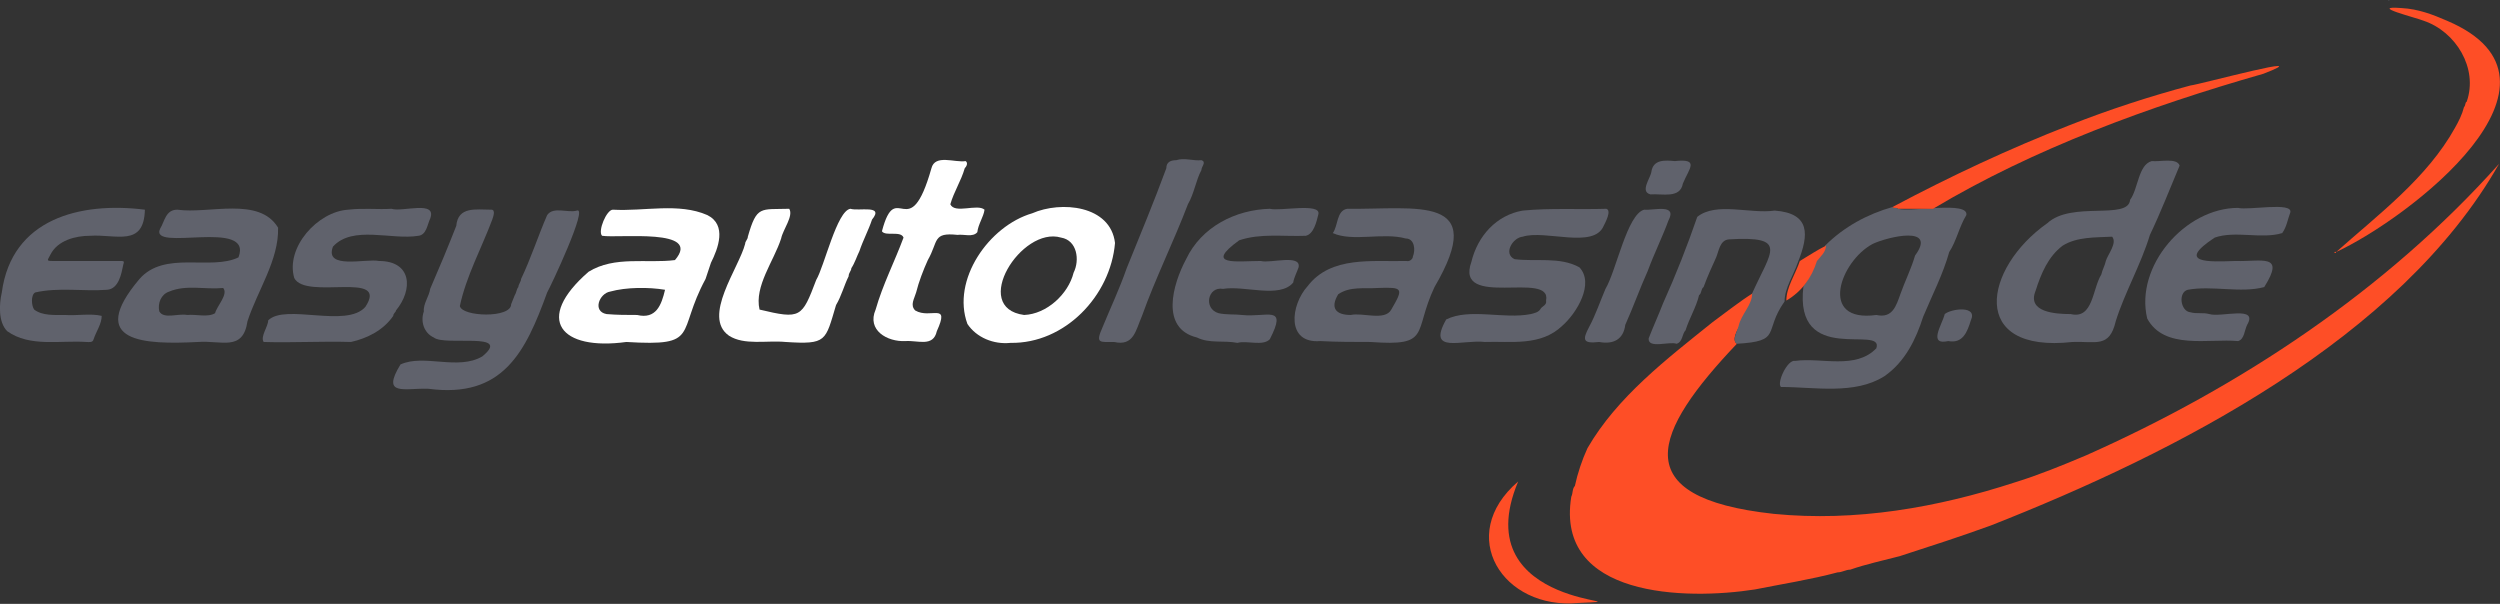 <?xml version="1.0" encoding="utf-8"?>
<!-- Generator: Adobe Illustrator 27.5.0, SVG Export Plug-In . SVG Version: 6.00 Build 0)  -->
<svg version="1.1" id="Ebene_1" xmlns="http://www.w3.org/2000/svg" xmlns:xlink="http://www.w3.org/1999/xlink" x="0px" y="0px"
	 viewBox="0 0 277.8 67.1" style="enable-background:new 0 0 277.8 67.1;" xml:space="preserve">
<rect x="0" y="0" width="277.8" height="67.1" fill="#333333" stroke="none"/>
<style type="text/css">
	.st0{fill:#60626C;}
	.st1{fill:#FE4E26;}
	.st2{fill:#FFFFFF;}
</style>
<g>
	<path class="st0" d="M0.2,32.5c1.1-8.2,8.7-10.1,15.9-9.2c-0.1,4.2-3.2,2.7-6.1,2.9c-1.6,0-3.6,0.5-4.4,2.1C5.3,28.9,5.1,29,5.8,29
		c2.6,0,5.2,0,7.7,0c0.3,0,0.3,0.1,0.2,0.4c-0.2,1-0.5,2.7-1.8,2.8c-2.6,0.2-5.4-0.3-8,0.3c-0.5,0.3-0.4,1.5-0.1,1.9
		c0.9,0.7,2.3,0.6,3.4,0.6c1.3,0.1,2.9-0.2,4.1,0.1c0,0.9-0.6,1.7-0.9,2.6c-0.1,0.4-0.5,0.3-0.8,0.3c-2.9-0.2-6.3,0.6-8.8-1.2
		C-0.2,35.8-0.1,33.8,0.2,32.5z"/>
	<path class="st0" d="M265.5,0c0,0.1-0.1,0.1-0.1,0C265.4,0,265.4,0,265.5,0z"/>
	<path class="st1" d="M193,38.2c-9.3,9.8-12.5,17.1,4.1,18.9c9.1,0.9,18.2-0.7,26.8-3.5c2.6-0.8,5.3-1.9,7.9-3
		c17.1-7.6,33.3-18.3,45.9-32.4c-11,19.4-35.9,32.1-56.5,40.2c-3.3,1.2-6.7,2.3-10.1,3.4c-1.9,0.5-3.8,0.9-5.5,1.5
		c-0.5,0-0.9,0.3-1.4,0.3c-3,0.8-6.2,1.3-9.2,1.9c-7.7,1.2-22.2,0.9-20.4-10.3c0.2-0.4,0.1-0.9,0.4-1.2c0.3-1.4,0.8-2.9,1.4-4.2
		c3.3-5.7,8.8-9.9,13.9-14c1.5-1.1,3-2.3,4.6-3.3c0,1.3-1.2,2.3-1.5,3.6C193,36.7,192.4,37.8,193,38.2z"/>
	<path class="st0" d="M202.8,27.3c2.1-2.1,4.7-3.5,7.5-4.3c0.1,0.2,0.4,0,0.6,0.2c1.5,0.4,7.9-0.9,7.6,0.7c-0.8,1.3-1.1,2.9-1.9,4.1
		c-0.7,2.5-1.9,4.8-2.9,7.2c-0.8,2.5-2,5-4.3,6.6c-3.3,2.1-7.8,1.2-11.5,1.2c-0.5-0.4,0.7-3.1,1.6-2.9c2.9-0.4,6.7,1,9-1.4
		c0.9-2.7-9.2,2.1-8.1-6.9c0.7-0.9,1-2,1.5-3C202.2,28.5,202.8,28,202.8,27.3z M208.5,35C208.5,35,208.5,35,208.5,35
		c1.8,0.4,2.2-1,2.7-2.4c0.5-1.4,1.2-2.8,1.6-4.2c2.5-3.4-3-2.1-4.7-1.3C204.5,29,202,35.9,208.5,35z"/>
	<path class="st0" d="M47.6,43.2c-2.6-0.1-5.3,0.9-3.1-2.7c2.6-1.2,6.4,0.7,9.1-0.9c3.4-2.8-4.2-1.1-5.4-2.1
		c-1.1-0.5-1.5-1.8-1.1-2.9c-0.1-0.8,0.6-1.7,0.7-2.5c1-2.3,2-4.7,2.9-7c0.2-2.2,2.2-1.8,3.9-1.8c0.5,0,0.2,0.8,0.1,1.1
		c-1.2,3.2-2.9,6.3-3.6,9.6c0.2,1.2,5.7,1.4,5.7-0.2c0.1-0.3,0.3-0.7,0.4-1c0.2-0.3,0.2-0.7,0.4-0.9c0-0.3,0.3-0.6,0.3-0.9
		c1.1-2.3,1.9-4.8,2.9-7.1c0.7-1,2.3-0.2,3.3-0.5c1.3-0.5-2.9,8.4-3.3,9.1C58.4,39.1,55.9,44.3,47.6,43.2
		C47.6,43.2,47.6,43.2,47.6,43.2z"/>
	<path class="st0" d="M230.3,38c-11.6,1.3-9.9-8.2-2.8-13.2c2.7-2.5,9-0.3,9.2-2.6c0.9-1.2,0.9-3.9,2.4-4.3c0.9,0.1,2.8-0.4,3.1,0.5
		c-1.1,2.6-2.1,5.2-3.3,7.7c-1,3.3-2.8,6.4-3.8,9.6C234.4,38.7,232.9,37.9,230.3,38C230.3,38,230.3,38,230.3,38z M230.1,34.9
		C230.1,34.9,230.1,34.9,230.1,34.9c2.5,0.6,2.4-2.8,3.4-4.4c0.1-0.5,0.4-1,0.5-1.5c0.2-0.7,1.3-2,0.7-2.7c-1.9,0.1-3.9,0-5.5,1
		c-1.6,1.2-2.4,3.1-3,5C225.2,34.7,228.4,34.9,230.1,34.9z"/>
	<path class="st0" d="M152.3,38c-1.9,0-3.7,0-5.6-0.1c-3.8,0.3-3.3-4-1.4-6.1c2.6-3.4,7.2-2.7,11-2.8c0.3,0.1,0.7-0.2,0.7-0.5
		c0.3-0.7,0.2-2-0.8-2c-2.5-0.7-5.9,0.4-8.1-0.6c0.6-0.8,0.4-2.5,1.6-2.7c7.7,0.1,15.8-1.7,9.7,8.7C157,37,159.1,38.5,152.3,38
		C152.3,38,152.3,38,152.3,38z M153.1,32c-1.5,0.1-3.1-0.2-4.4,0.7c-0.9,1.5-0.3,2.3,1.4,2.3c1.3-0.3,3.8,0.7,4.5-0.6
		C156,32,155.9,31.9,153.1,32z"/>
	<path class="st2" d="M69.6,38c-7.3,1-10.3-2.5-4.2-7.8c2.9-1.8,6.5-0.9,9.6-1.3c3.1-3.6-6.3-2.4-8.1-2.7c-0.5-0.5,0.5-2.9,1.2-2.9
		c3.5,0.2,7.3-0.8,10.5,0.6c2.2,1.1,1.2,3.7,0.4,5.3c-0.2,0.6-0.4,1.2-0.6,1.8C75.1,37.1,77.9,38.5,69.6,38C69.6,38,69.6,38,69.6,38
		z M70.8,35c2.1,0.5,2.7-1.1,3.1-2.8c-1.8-0.3-4.3-0.3-6.1,0.2c-1.2,0.2-2,2.2-0.4,2.5C68.6,35,69.6,35,70.8,35z"/>
	<path class="st0" d="M22,38c-5.9,0.3-12.5,0.1-6.5-7c2.8-3.2,7.9-0.9,11-2.4c1.7-4.4-10-0.5-8.7-3.2c0.5-0.8,0.6-2.1,1.9-2.1
		c3.5,0.5,9.1-1.5,11.2,2c0.1,3.6-2.3,7-3.4,10.4C27,39.1,24.6,37.8,22,38C22,38,22,38,22,38z M20.8,35C20.8,35,20.8,35,20.8,35
		c1-0.1,2.3,0.3,3.1-0.2c0.2-0.8,1.5-2.1,0.9-2.8c-2,0.2-4.1-0.4-6,0.4c-0.9,0.3-1.3,1.3-1.1,2.2C18.2,35.5,19.8,34.8,20.8,35z"/>
	<path class="st2" d="M112.3,38.1c-1.9,0.2-3.8-0.6-4.8-2.1c-1.8-4.9,2.4-10.9,7.2-12.3c3.2-1.4,8.7-0.9,9.2,3.3
		C123.4,32.9,118.3,38.2,112.3,38.1C112.3,38.1,112.3,38.1,112.3,38.1z M113.8,35c2.5-0.1,4.9-2.3,5.5-4.7c0.7-1.4,0.4-3.6-1.4-3.9
		C113.5,25.1,107.8,34.2,113.8,35z"/>
	<path class="st0" d="M165,38c-2.5-0.3-6.5,1.4-4.3-2.5c2.6-1.3,6.4,0,9.4-0.6c0.4-0.1,0.9-0.2,1.1-0.6c0.2-0.3,0.7-0.4,0.6-0.9
		c0.7-3.4-10.2,1-8.3-4.3c0.7-2.9,2.8-5.2,5.7-5.7c3.1-0.3,6.2-0.1,9.3-0.2c0.6,0.2-0.1,1.5-0.3,1.9c-1.1,2.6-6.5,0.4-9,1.2
		c-1.1,0.1-2.2,1.9-0.9,2.5c2.4,0.3,5-0.3,7.2,0.9c1.7,1.8-0.3,5.1-1.9,6.5C171.2,38.5,167.9,37.9,165,38C165,38,165,38,165,38z"/>
	<path class="st0" d="M43.5,23.2c1.2,0.4,5.1-1,4.3,1.1c-0.3,0.6-0.4,1.8-1.3,1.9c-3,0.5-7.3-1.2-9.5,1.2c-1,2.6,3.7,1.3,5.1,1.6
		c3.7,0,3.8,3.2,1.9,5.5c0,0.2-0.3,0.3-0.3,0.6c-1.1,1.6-2.9,2.5-4.7,2.9c-3.2-0.1-6.5,0.1-9.7,0c-0.4-0.6,0.5-1.7,0.5-2.4
		c1.9-1.9,8.7,0.9,10.8-1.5c2.7-4.1-6.6-0.7-7.9-3.2c-1-3.4,2.6-7.4,6-7.6C40.4,23.1,42,23.3,43.5,23.2
		C43.5,23.2,43.5,23.2,43.5,23.2z"/>
	<path class="st0" d="M248.4,29c2.9,0.1,5.6-0.9,3.2,2.9c-2.6,0.7-5.8-0.2-8.5,0.3c-1.1,0.3-0.8,2.4,0.3,2.5c0.7,0.2,1.4,0,2.1,0.2
		c1.3,0.4,5.5-1,4.2,1.2c-0.3,0.6-0.3,1.6-1,1.8c-3.3-0.3-8.2,1-10.1-2.5c-1.4-5.8,4.2-12.3,10.1-12.3c1.1,0.3,6.1-0.7,5.8,0.5
		c-0.3,0.8-0.4,1.6-0.9,2.3c-2.3,0.7-5.2-0.3-7.5,0.5C241.7,29.3,245.5,29.1,248.4,29z"/>
	<path class="st0" d="M193,38.2c-0.6-0.4,0.1-1.5,0.2-2c0.3-1.3,1.5-2.3,1.5-3.6c2.1-4.7,4.1-6.4-2.6-6c-1,0.1-1.1,1.3-1.4,2
		c-0.5,1.1-1,2.2-1.4,3.3c-0.3,0.2-0.2,0.7-0.5,0.9c-0.3,1.3-1.1,2.6-1.5,3.9c-0.4,0.4-0.3,1.3-1,1.5c-0.8-0.3-3.2,0.6-3.1-0.6
		c0.5-1.3,1.1-2.6,1.6-3.9c1.4-3.1,2.7-6.4,3.8-9.6c2.1-1.7,5.9-0.3,8.6-0.7c4,0.3,3.8,2.7,2.6,5.7c-0.5,1.5-1.5,2.9-1.5,4.4
		C195.9,36.9,198.1,37.9,193,38.2z"/>
	<path class="st0" d="M140.1,29c1,0.3,4.5-0.8,4.2,0.7c-0.2,0.6-0.5,1.1-0.6,1.7c-1.5,1.8-5.4,0.3-7.8,0.7c-1.7-0.3-2.2,2.2-0.5,2.7
		c0.9,0.2,1.8,0.1,2.6,0.2c2.8,0.3,5.1-1.2,3.1,2.7c-0.8,0.8-2.5,0.1-3.6,0.4c-1.5-0.3-3.1,0.1-4.5-0.6c-4.1-1-2.7-5.9-1.2-8.7
		c1.7-3.6,5.5-5.5,9.3-5.6c1.1,0.3,5.7-0.7,5.4,0.6c-0.2,0.8-0.5,2.2-1.4,2.4c-2.5,0.1-5-0.3-7.4,0.5C133.7,29.6,137.5,29,140.1,29
		C140.1,29,140.1,29,140.1,29z"/>
	<path class="st2" d="M87.3,38c-2.1-0.2-4.6,0.4-6.3-0.7c-3-2.1,1.1-7.5,1.8-10.2c0-0.3,0.3-0.5,0.3-0.8c1-3.5,1.4-3,4.6-3.1
		c0.5,0.8-0.7,2.3-0.9,3.3c-0.8,2.5-3,5.3-2.4,7.9c4.6,1.1,4.7,0.9,6.3-3.3c0.9-1.5,2.3-7.7,3.8-7.9c0.9,0.3,3.8-0.5,2.4,1.2
		c-0.4,1.2-1,2.3-1.4,3.5c-0.3,0.6-0.5,1.3-0.9,1.9c0,0.3-0.3,0.5-0.3,0.9c-0.5,1-0.8,2.2-1.4,3.2C91.7,37.9,91.9,38.3,87.3,38
		C87.3,38,87.3,38,87.3,38z"/>
	<path class="st2" d="M106.4,26.1c-2.8-0.3-2.1,0.7-3.3,2.8c-0.5,1.1-1,2.4-1.3,3.6c-0.2,0.7-0.7,1.4-0.1,2c1.7,1,3.9-1,2.4,2.3
		c-0.4,1.8-2.1,1-3.5,1.1c-2,0.1-4.3-1.2-3.3-3.5c0.8-2.8,2.1-5.3,3.1-8c-0.3-0.8-2-0.1-2.4-0.7c1.6-6.1,3,1.8,5.5-7
		c0.4-1.6,2.6-0.6,3.8-0.8c0.3,0.2,0.1,0.6-0.1,0.8c-0.4,1.4-1.2,2.6-1.6,4c0.5,1.1,3-0.1,3.8,0.6c-0.1,0.8-0.7,1.6-0.8,2.5
		C108.1,26.4,107.1,26,106.4,26.1C106.4,26.1,106.4,26.1,106.4,26.1z"/>
	<path class="st0" d="M123.8,38c-1.6,0-2.1,0.2-1.3-1.6c0.9-2.2,1.9-4.3,2.7-6.6c1.5-3.7,3-7.3,4.4-11.1c0-0.7,0.5-0.9,1.1-0.9
		c0.9-0.3,1.9,0.1,2.8,0c0.6,0.2,0,0.7,0,1.1c-0.6,1.1-0.8,2.6-1.5,3.8c-1.6,4.2-3.6,8.2-5.1,12.4C126.2,36.7,126,38.5,123.8,38
		C123.8,38,123.8,38,123.8,38z"/>
	<path class="st1" d="M259.6,28c4.6-4.1,10.1-8.2,13.2-13.8c0.4-0.7,0.8-1.5,1-2.3c0.2-0.2,0.1-0.5,0.3-0.6c1.3-3.7-1.2-7.8-4.8-9
		c-0.7-0.3-6.3-1.7-2.4-1.4c1.8,0.1,3.4,0.7,5,1.4C287.7,9,267.6,24.3,259.6,28L259.6,28z"/>
	<path class="st1" d="M214.8,23.2c-1.3,0-2.6,0-3.9,0c-0.1-0.2-0.5,0-0.6-0.2c6.4-3.4,13-6.5,19.7-9.1c4.3-1.7,8.9-3.2,13.4-4.4
		c1-0.1,14.6-3.8,8.1-1.3C238.9,11.8,226,16.5,214.8,23.2z"/>
	<path class="st0" d="M177.7,38c-1.8,0.2-1.9-0.2-1.1-1.7c0.7-1.3,1.2-2.8,1.8-4.2c1.2-2,2.4-8.3,4.3-8.8c1.1,0.1,3.7-0.7,2.7,1.2
		c-0.7,1.9-1.6,3.7-2.3,5.6c-0.9,2-1.6,4-2.5,6C180.4,37.7,179.3,38.3,177.7,38z"/>
	<path class="st1" d="M175.4,67c-8.4,0.8-13.7-7.5-6.7-13.5C162.6,68,184.2,66.6,175.4,67C175.4,67,175.4,67,175.4,67z"/>
	<path class="st0" d="M186.1,17.9c2.8-0.3,1.6,0.8,0.9,2.5c-0.3,1.7-2.3,1.1-3.6,1.2c-1.2-0.3,0-1.8,0.1-2.5
		C183.7,17.7,185,17.8,186.1,17.9C186.1,17.9,186.1,17.9,186.1,17.9z"/>
	<path class="st0" d="M216.5,37.9c-2.3,0.5-0.7-1.8-0.4-3c0.7-0.6,3.7-1,2.9,0.7C218.6,36.9,218.1,38.2,216.5,37.9
		C216.5,37.9,216.5,37.9,216.5,37.9z"/>
	<path class="st1" d="M198.5,33.4c0-1.5,1-2.9,1.5-4.4c1-0.6,1.9-1.2,2.9-1.7c0,0.7-0.6,1.2-1,1.7C201.3,30.9,200.2,32.4,198.5,33.4
		z"/>
	<path class="st1" d="M259.6,28C259.5,28.3,259.2,27.9,259.6,28L259.6,28z"/>
</g>
</svg>
